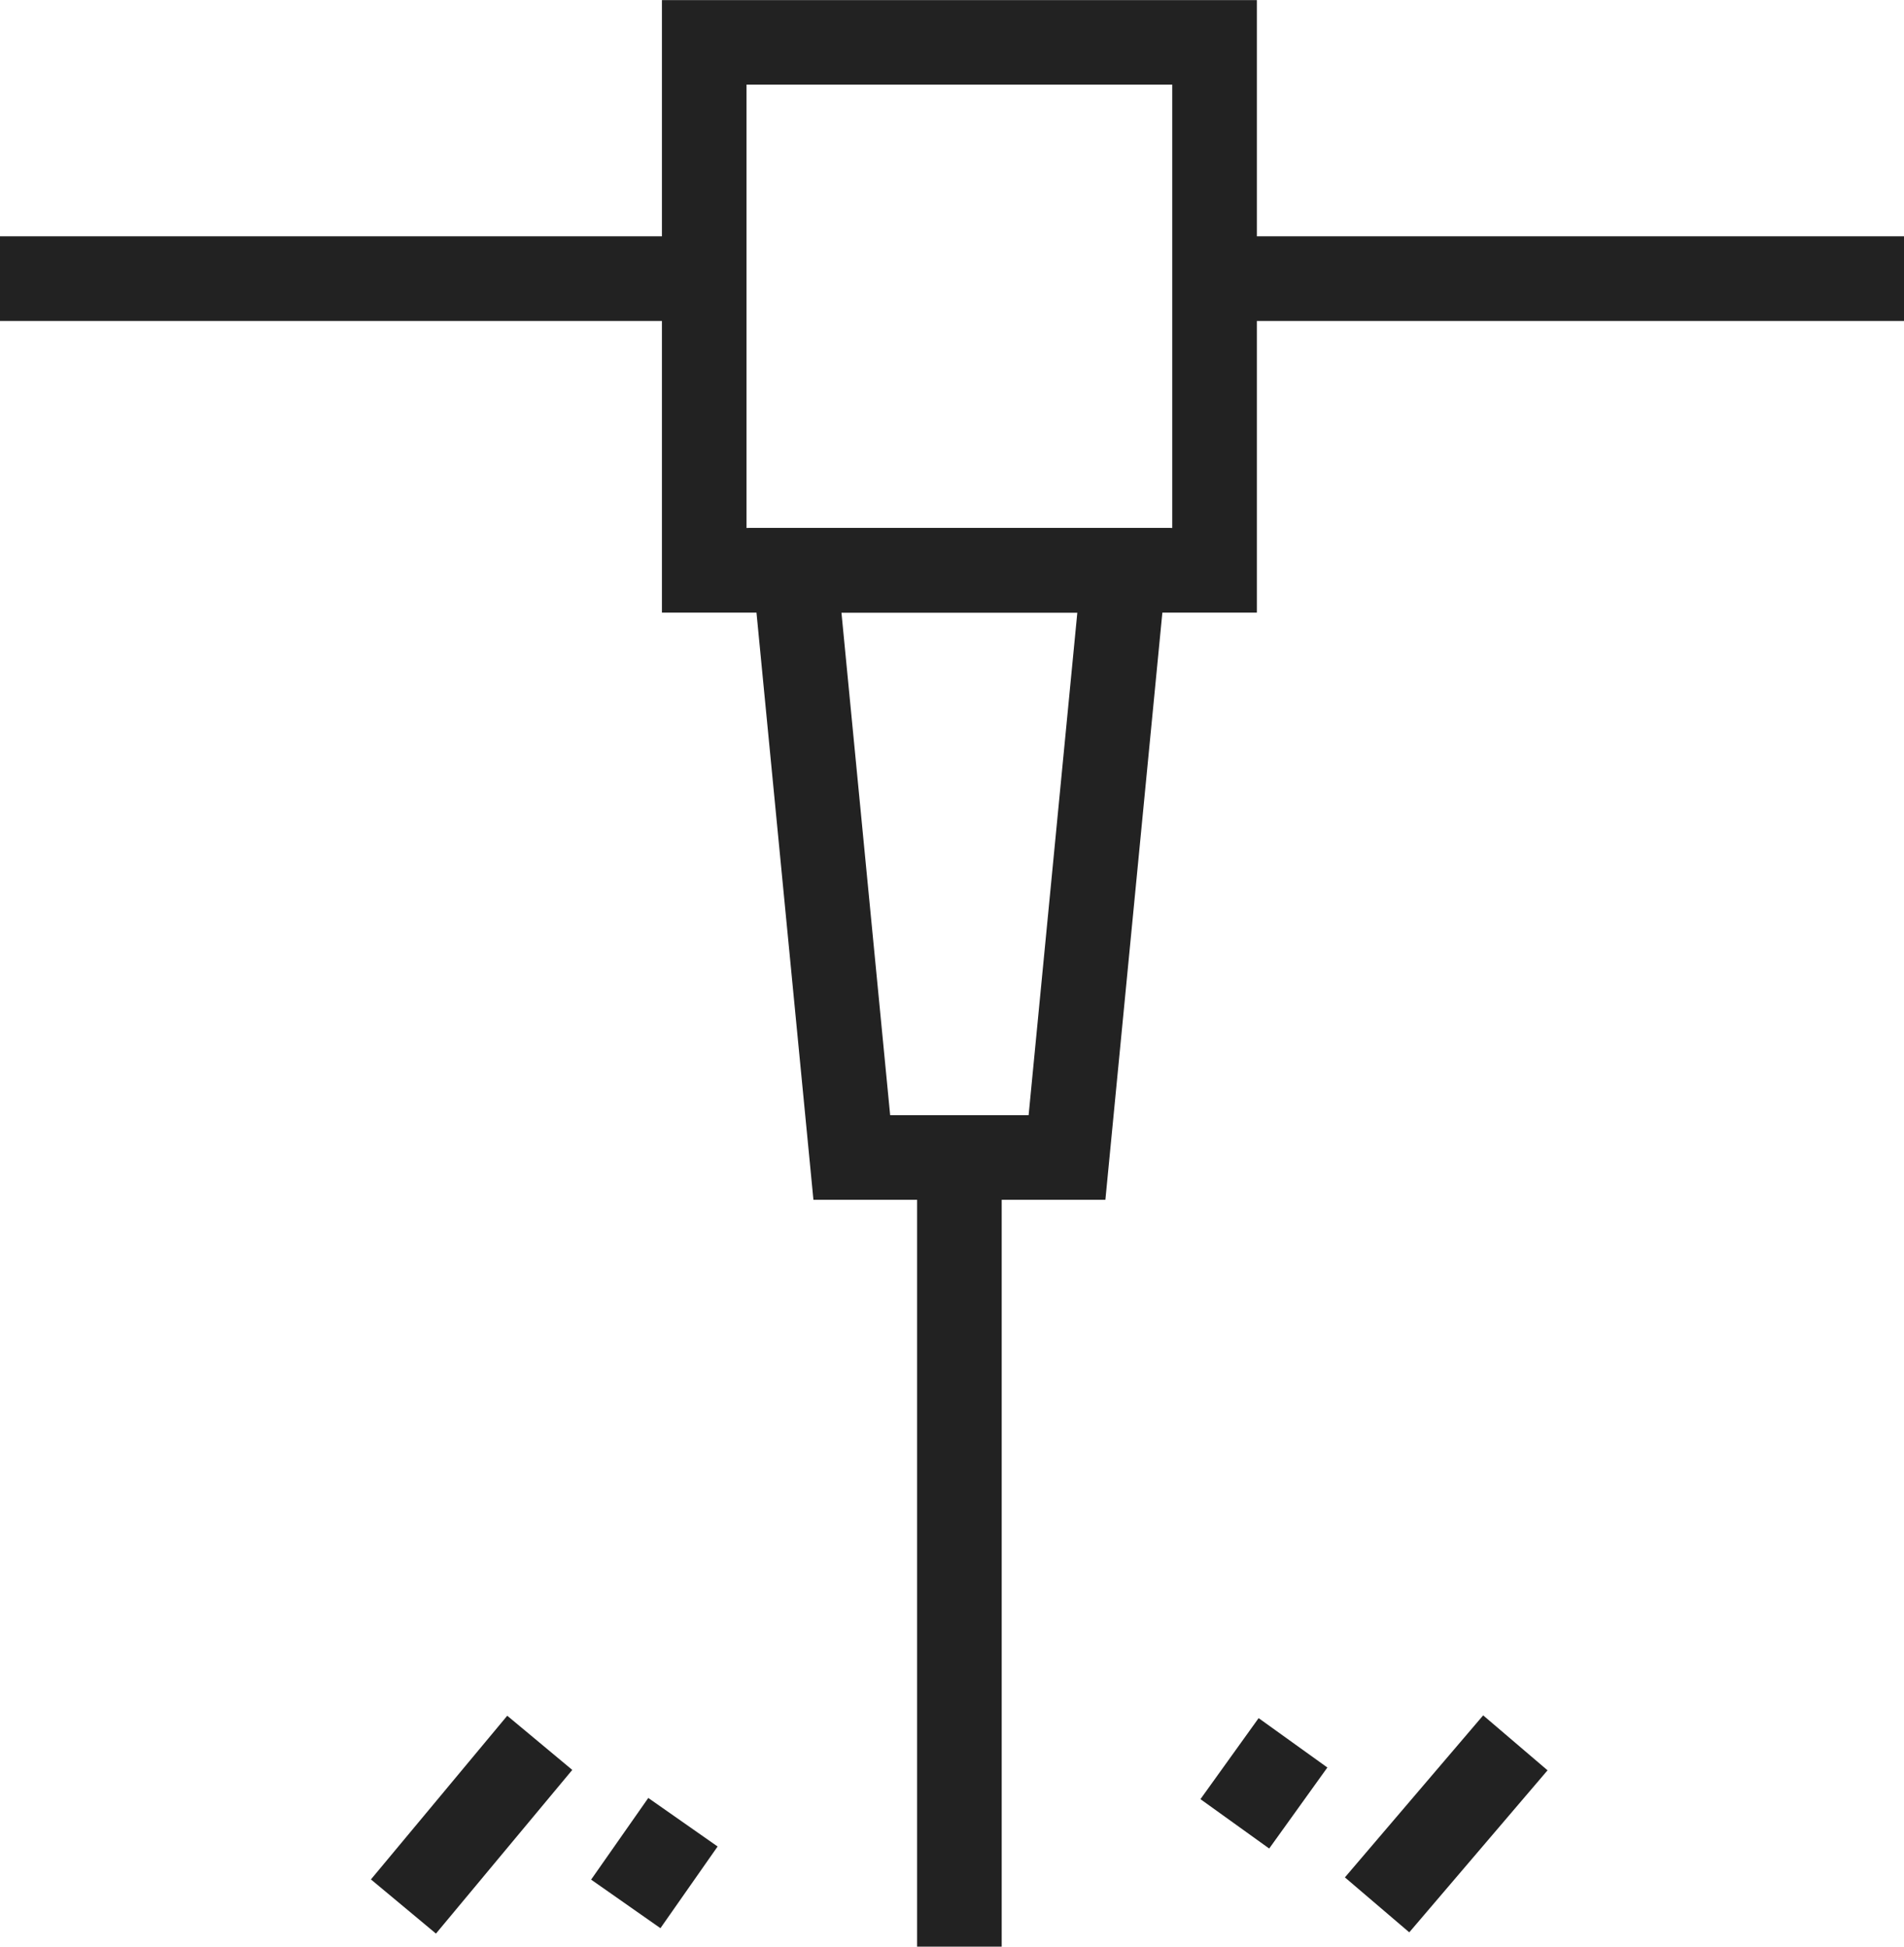 <?xml version="1.0" encoding="UTF-8"?>
<svg xmlns="http://www.w3.org/2000/svg" width="53.476" height="54.664" viewBox="0 0 53.476 54.664">
  <g id="Group_341" data-name="Group 341" transform="translate(-1970.343 -101.841)">
    <path id="Path_951" data-name="Path 951" d="M2039.654,119.044h-16.71v-17.2h16.71Zm-14.334-2.377h11.957v-12.45H2025.32Z" transform="translate(-34.01)" fill="#222"></path>
    <rect id="Rectangle_203" data-name="Rectangle 203" width="19.363" height="2.377" transform="translate(2004.456 108.477)" fill="#222"></rect>
    <rect id="Rectangle_204" data-name="Rectangle 204" width="19.362" height="2.377" transform="translate(1970.343 108.477)" fill="#222"></rect>
    <path id="Path_952" data-name="Path 952" d="M2039.834,162.655h-8.2l-1.83-18.866h11.861Zm-6.045-2.377h3.889l1.368-14.113h-6.625Z" transform="translate(-38.445 -27.122)" fill="#222"></path>
    <rect id="Rectangle_205" data-name="Rectangle 205" width="2.376" height="22.16" transform="translate(1996.101 134.345)" fill="#222"></rect>
    <g id="Group_337" data-name="Group 337" transform="translate(2008.116 150.01)">
      <rect id="Rectangle_206" data-name="Rectangle 206" width="5.982" height="2.377" transform="translate(0 4.55) rotate(-49.516)" fill="#222"></rect>
    </g>
    <g id="Group_338" data-name="Group 338" transform="translate(2004.059 150.088)">
      <rect id="Rectangle_207" data-name="Rectangle 207" width="2.801" height="2.377" transform="translate(0 2.275) rotate(-54.317)" fill="#222"></rect>
    </g>
    <g id="Group_339" data-name="Group 339" transform="translate(1980.761 150.021)">
      <rect id="Rectangle_208" data-name="Rectangle 208" width="5.982" height="2.377" transform="translate(0 4.596) rotate(-50.207)" fill="#222"></rect>
    </g>
    <g id="Group_340" data-name="Group 340" transform="translate(1986.945 152.329)">
      <rect id="Rectangle_209" data-name="Rectangle 209" width="2.8" height="2.377" transform="translate(0 2.294) rotate(-55.001)" fill="#222"></rect>
    </g>
  </g>
</svg>
